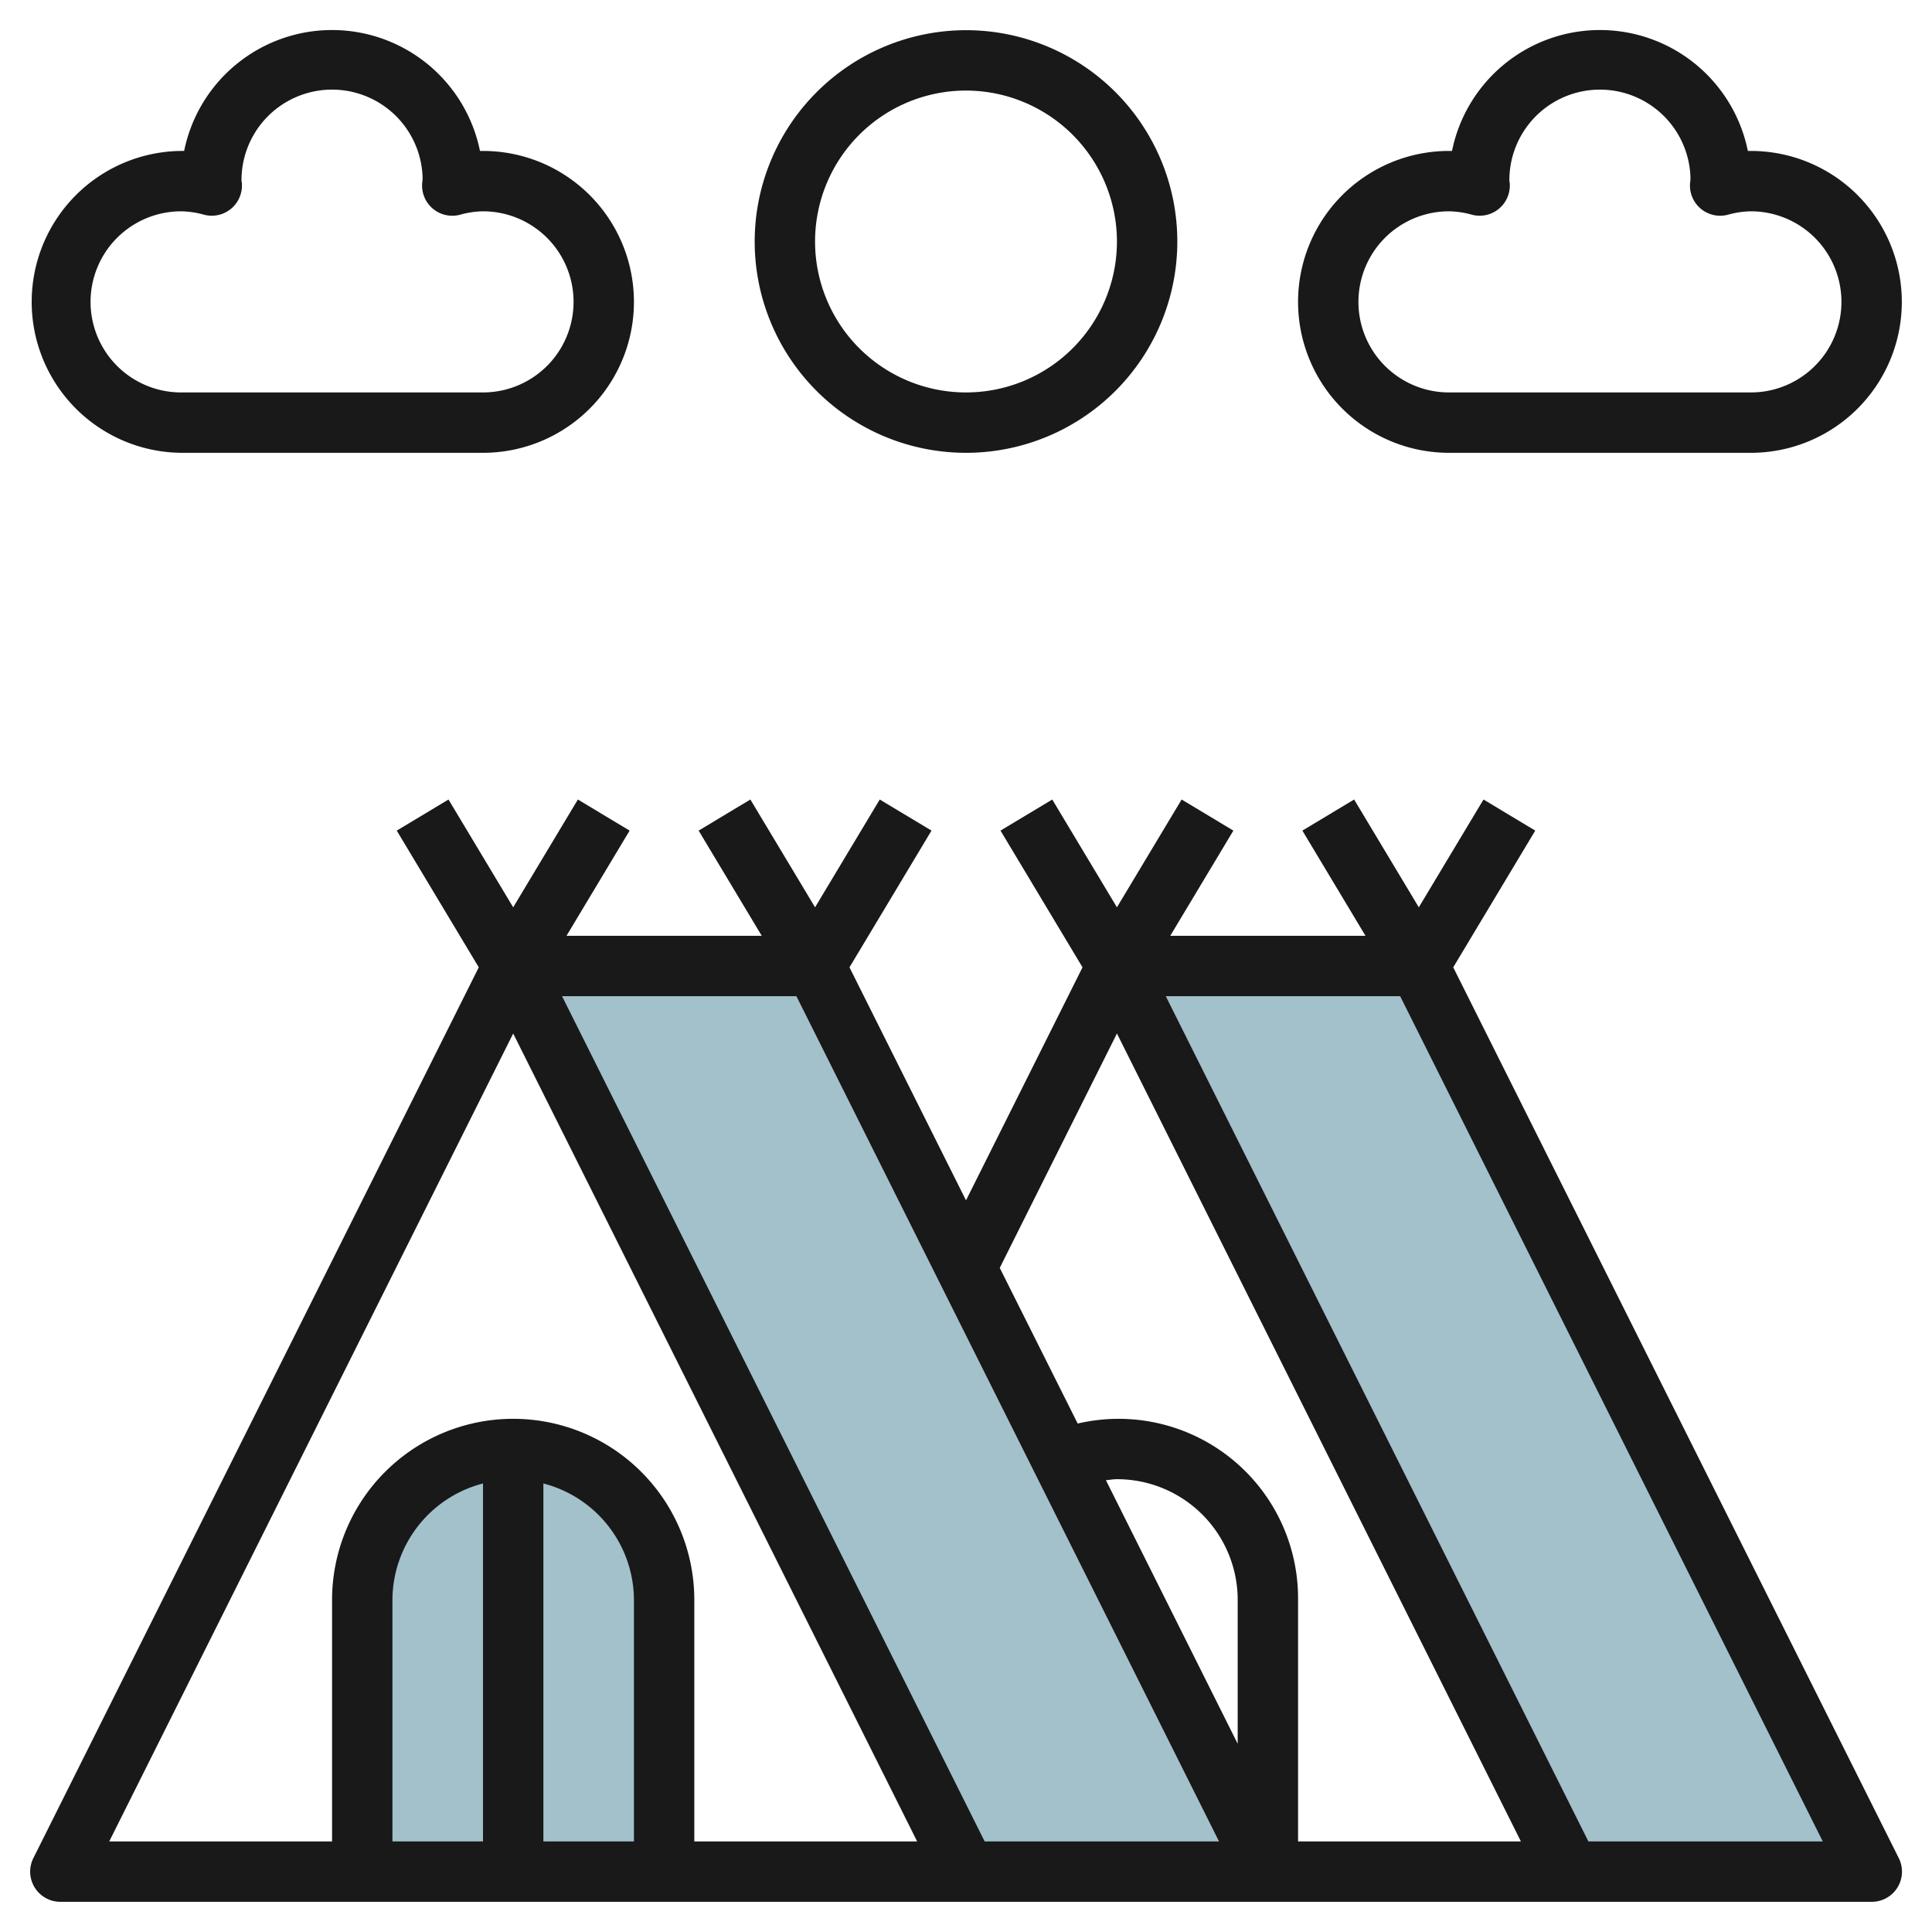 <svg id="Layer_3" height="512" viewBox="0 0 64 64" width="512" xmlns="http://www.w3.org/2000/svg" data-name="Layer 3"><g fill="#a3c1ca"><path d="m17.001 32h10l15 30h-10z"/><path d="m37.001 32h10l15 30h-10z"/><path d="m12 62v-9a5 5 0 0 1 5-5 5 5 0 0 1 5 5v9"/></g><g fill="#191919"><path d="m39.143 26.485-2.143 3.571-2.143-3.571-1.714 1.03 2.717 4.529-3.86 7.719-3.86-7.719 2.717-4.529-1.714-1.03-2.143 3.571-2.143-3.571-1.714 1.03 2.091 3.485h-6.468l2.091-3.485-1.714-1.03-2.143 3.571-2.143-3.571-1.714 1.03 2.717 4.529-14.755 29.509a1 1 0 0 0 .895 1.447h60a1 1 0 0 0 .9-1.447l-14.76-29.509 2.717-4.529-1.714-1.03-2.143 3.571-2.143-3.571-1.714 1.03 2.091 3.485h-6.468l2.091-3.485zm-2.143 7.751 13.382 26.764h-7.382v-8a5.945 5.945 0 0 0 -7.3-5.843l-2.582-5.157zm4 23.528-4.365-8.73c.122-.011.241-.034.365-.034a4 4 0 0 1 4 4zm-20 3.236h-3v-11.858a4 4 0 0 1 3 3.858zm-5 0h-3v-8a4 4 0 0 1 3-3.858zm7 0v-8a6 6 0 0 0 -12 0v8h-7.382l13.382-26.764 13.382 26.764zm-4.382-28h7.764l14 28h-7.764zm34 28-14-28h7.764l14 28z"/><path d="m25 8a7 7 0 1 0 7-7 7.008 7.008 0 0 0 -7 7zm12 0a5 5 0 1 1 -5-5 5.006 5.006 0 0 1 5 5z"/><path d="m58 5h-.1a5 5 0 0 0 -9.8 0h-.1a5 5 0 0 0 0 10h10a5 5 0 0 0 0-10zm0 8h-10a3 3 0 0 1 0-6 2.963 2.963 0 0 1 .76.113 1 1 0 0 0 1.254-1.006.348.348 0 0 0 -.014-.107 3 3 0 0 1 6-.062c-.005.033-.016.135-.017.169a1 1 0 0 0 1.257 1.006 2.963 2.963 0 0 1 .76-.113 3 3 0 0 1 0 6z"/><path d="m6 15h10a5 5 0 0 0 0-10h-.1a5 5 0 0 0 -9.8 0 5 5 0 1 0 -.1 10zm0-8a2.963 2.963 0 0 1 .76.113 1 1 0 0 0 1.254-1.006.348.348 0 0 0 -.014-.107 3 3 0 0 1 6-.062c-.005.033-.016.135-.017.169a1 1 0 0 0 1.257 1.006 2.963 2.963 0 0 1 .76-.113 3 3 0 0 1 0 6h-10a3 3 0 0 1 0-6z"/></g></svg>